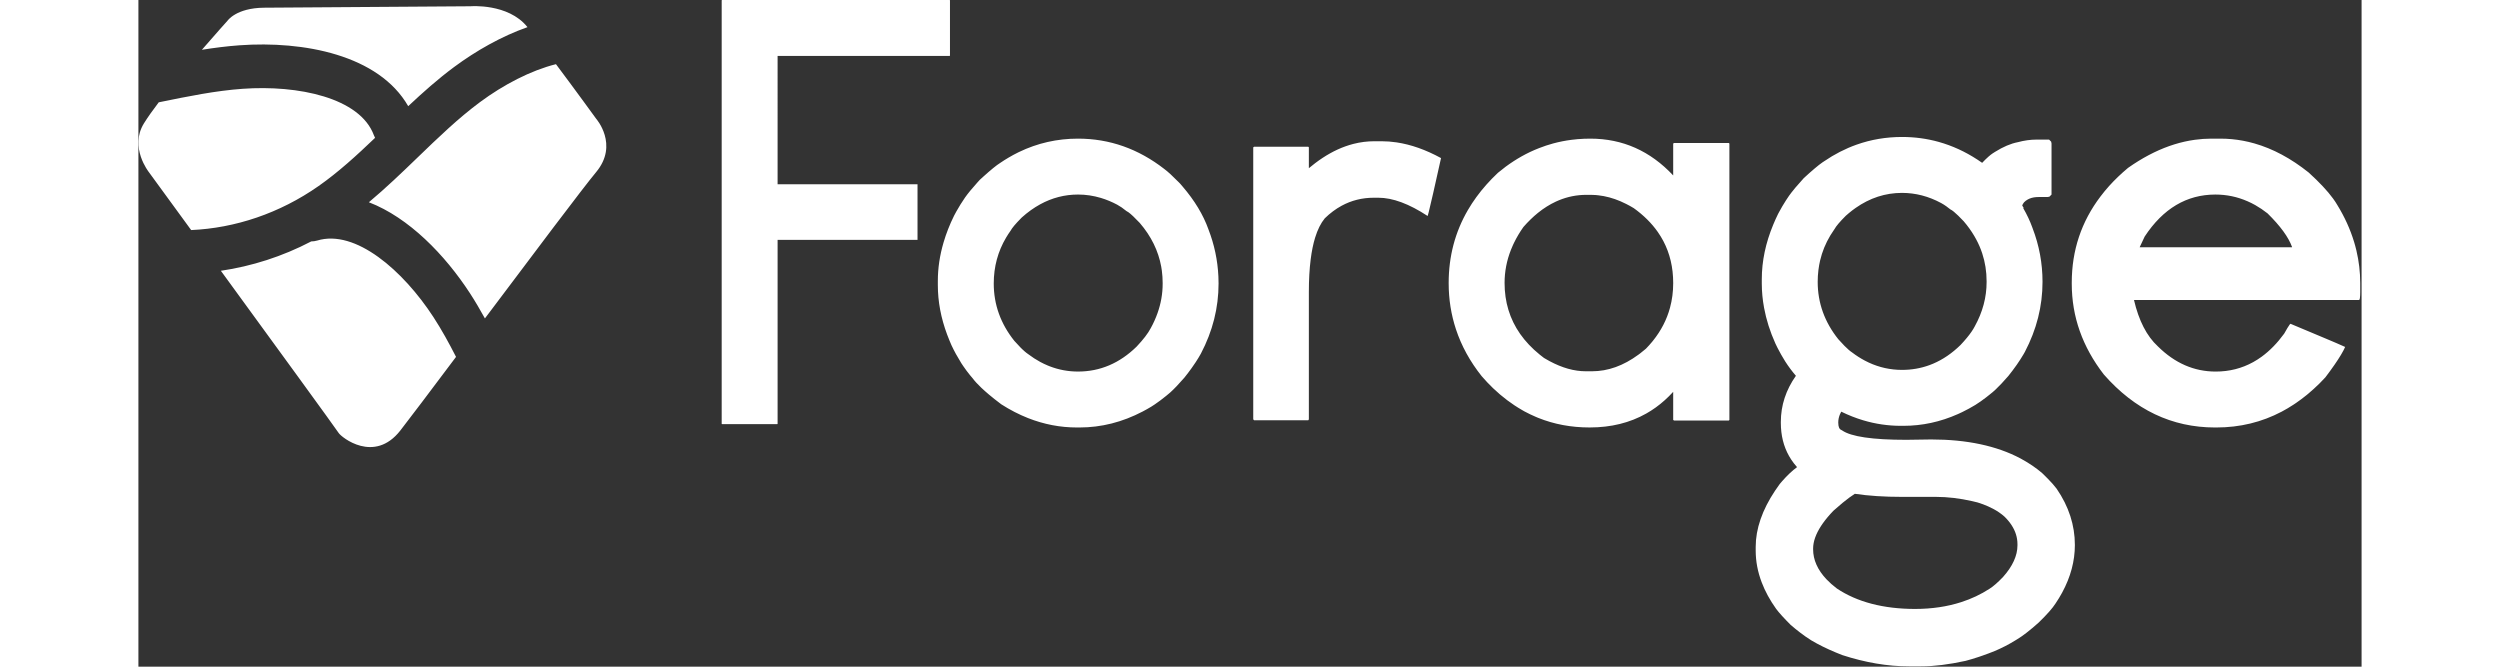 <svg xmlns="http://www.w3.org/2000/svg" width="195" height="52" fill="none" aria-label="Forage Logo" class="w-full h-auto" viewBox="0 0 777 233">
  <rect x="0" y="0" width="777" height="233" fill="#333333" stroke="none"/>
  <path fill="#ffffff" d="M353.821 114.672c-.946 1.822-2.601 3.982-4.961 6.481-5.941 5.803-12.757 8.705-20.455 8.705-3.425 0-6.709-.608-9.852-1.814-.249-.095-.498-.196-.745-.3-.895-.372-1.779-.791-2.651-1.263-1.42-.769-2.81-1.668-4.168-2.7-.197-.127-.412-.286-.636-.46-.19-.149-.393-.316-.605-.5-.264-.229-.54-.476-.836-.76-.203-.194-.412-.4-.629-.62-.652-.658-1.37-1.429-2.154-2.314-4.794-6.009-7.19-12.692-7.19-20.05 0-5.845 1.444-11.193 4.324-16.044.478-.808.993-1.603 1.552-2.383.505-.948 1.697-2.373 3.562-4.268.128-.129.251-.256.386-.391 2.06-1.849 4.194-3.371 6.402-4.579 4.155-2.275 8.567-3.419 13.24-3.419 2.708 0 5.359.401 7.958 1.177.982.295 1.957.641 2.924 1.045.937.393 1.868.824 2.789 1.32 1.009.541 2.091 1.284 3.24 2.231.185.077.415.216.677.403.886.629 2.208 1.873 3.978 3.748 4.001 4.659 6.5 9.752 7.5 15.284.084.461.157.924.218 1.392.188 1.401.282 2.829.282 4.285v.299c0 3.504-.61 6.931-1.803 10.288-.624 1.754-1.397 3.49-2.347 5.205Zm20.15-34.528c-1.828-5.099-4.842-10.079-9.019-14.945-.301-.351-.592-.701-.905-1.051-.15-.155-.29-.295-.435-.443-2.151-2.191-3.833-3.733-5.032-4.62-9.111-7.088-19.172-10.632-30.173-10.632-7.314 0-14.199 1.564-20.658 4.687-.068.033-.137.063-.205.096-1.171.573-2.327 1.203-3.469 1.877-.978.579-1.946 1.189-2.903 1.843-1.257.78-3.26 2.409-6 4.885-.352.317-.713.645-1.089.992-.287.312-.566.617-.834.915-1.882 2.089-3.325 3.843-4.328 5.261-1.144 1.661-2.162 3.303-3.065 4.923-.271.488-.533.973-.783 1.457-1.55 3.128-2.765 6.249-3.68 9.365-1.316 4.484-1.992 8.956-1.992 13.416v1.518c0 5.719 1.092 11.463 3.24 17.229.254.681.522 1.362.804 2.043.234.562.462 1.125.716 1.687.472 1.013.995 2.042 1.568 3.089.574 1.046 1.198 2.11 1.872 3.19.218.338.44.666.664.994.742 1.093 1.519 2.14 2.331 3.137.315.384.631.763.955 1.133.717.971 1.725 2.073 3.022 3.308.779.74 1.662 1.528 2.65 2.362 1.281 1.083 2.736 2.23 4.354 3.443 3.067 1.964 6.183 3.565 9.347 4.815 5.543 2.187 11.235 3.285 17.079 3.285h.909c7.616 0 14.973-1.859 22.071-5.576 1.02-.534 2.033-1.104 3.041-1.713.404-.254.816-.522 1.233-.804 1.254-.848 2.564-1.83 3.931-2.944.436-.327.912-.727 1.423-1.187 1.382-1.245 3.033-2.974 4.957-5.192.912-1.139 1.752-2.245 2.521-3.317.512-.715.992-1.416 1.442-2.101.674-1.028 1.277-2.022 1.809-2.983 4.115-7.833 6.176-16 6.176-24.507-.001-.819-.02-1.633-.057-2.444-.262-5.679-1.423-11.175-3.488-16.492ZM529.335 119.097c-.1.125-.198.251-.3.374-.66.8-1.363 1.583-2.111 2.35-.013.012-.024.026-.037.039-.074.064-.148.122-.222.185-.58.496-1.161.966-1.744 1.414-.213.164-.426.324-.641.481-5.26 3.874-10.667 5.817-16.227 5.817h-2.228c-4.01 0-8.224-1.184-12.644-3.552-.098-.053-.2-.114-.298-.168-.543-.298-1.088-.604-1.638-.936-.505-.375-.99-.758-1.468-1.145-5.488-4.446-9.144-9.66-10.958-15.645-.898-2.957-1.346-6.101-1.346-9.434 0-3.957.746-7.812 2.224-11.565.223-.567.464-1.131.72-1.693.118-.256.239-.513.364-.768.907-1.864 1.995-3.704 3.276-5.516.818-.936 1.648-1.815 2.491-2.633.843-.82 1.697-1.581 2.564-2.284 2.028-1.641 4.124-2.955 6.284-3.957.337-.156.676-.304 1.017-.445 3.074-1.271 6.278-1.917 9.615-1.917h1.619c.541 0 1.081.027 1.624.064.293.02.588.055.881.085.657.071 1.316.168 1.976.292 2.599.491 5.217 1.405 7.853 2.744.882.448 1.766.925 2.651 1.469 3.443 2.48 6.239 5.256 8.391 8.325.717 1.024 1.362 2.08 1.937 3.168 2.295 4.355 3.443 9.232 3.443 14.632v.1h.002c0 2.992-.377 5.846-1.116 8.57-1.125 4.161-3.109 8.012-5.954 11.55Zm26.713-68.924-.203-.201h-19.134l-.111.073-.195.128V61.312c-8.034-8.572-17.685-12.859-28.958-12.859-.751 0-1.498.015-2.239.045-1.483.063-2.945.188-4.389.373-2.164.281-4.286.7-6.363 1.261-1.659.447-3.287.995-4.889 1.621-1.074.419-2.138.867-3.186 1.367-3.92 1.867-7.664 4.293-11.233 7.28-2.869 2.7-5.38 5.527-7.531 8.48-1.076 1.476-2.061 2.984-2.958 4.524-4.482 7.7-6.723 16.191-6.723 25.472v.1c0 5.629.856 10.994 2.544 16.104 1.916 5.799 4.908 11.267 8.999 16.398 1.29 1.494 2.617 2.893 3.977 4.201 1.597 1.535 3.249 2.924 4.943 4.201.822.62 1.656 1.207 2.498 1.767.907.6 1.826 1.168 2.758 1.699.237.134.472.281.71.412 1.347.733 2.723 1.386 4.122 1.977.25.105.5.216.752.317 5.553 2.228 11.521 3.348 17.905 3.348h.1c7.425 0 14.007-1.621 19.745-4.864 1.147-.649 2.262-1.361 3.342-2.139 2.16-1.557 4.185-3.373 6.074-5.447v9.82l.306.202h19.134l.203-.202V50.173ZM587.152 94.448c.073-.604.164-1.201.269-1.793.094-.519.195-1.035.314-1.544.184-.789.398-1.567.642-2.335.958-3.001 2.386-5.839 4.276-8.516.046-.063.087-.127.132-.189.539-1.015 1.854-2.567 3.947-4.659.371-.333.745-.656 1.121-.969.752-.625 1.514-1.208 2.284-1.749 5.011-3.519 10.424-5.28 16.238-5.28 4.724 0 9.281 1.181 13.67 3.544.575.308 1.176.688 1.796 1.128.47.332.95.693 1.446 1.101.302.127.71.4 1.222.821.855.701 1.998 1.809 3.432 3.329 1.422 1.656 2.648 3.368 3.691 5.135.913 1.547 1.687 3.133 2.309 4.764.167.436.323.876.468 1.319 1.022 3.099 1.531 6.347 1.531 9.744v.3c0 5.334-1.384 10.495-4.149 15.492-.615 1.183-1.532 2.51-2.743 3.977-.653.794-1.391 1.627-2.219 2.504-2.97 2.902-6.16 5.078-9.569 6.529-.425.181-.855.351-1.288.51-3.031 1.11-6.229 1.666-9.597 1.666-4.066 0-7.932-.856-11.602-2.554-.468-.217-.933-.448-1.396-.693-1.506-.798-2.981-1.738-4.418-2.83-.719-.464-1.62-1.244-2.707-2.34-.651-.657-1.369-1.429-2.153-2.314-4.795-6.008-7.191-12.692-7.191-20.05 0-1.377.084-2.725.244-4.048Zm49.915 115.997c-4.902 1.579-10.286 2.379-16.11 2.379-11.072 0-20.296-2.421-27.356-7.151-1.374-1.04-2.578-2.108-3.613-3.2-3.107-3.285-4.677-6.8-4.677-10.489v-.249c0-2.446.944-5.112 2.8-7.955.185-.284.38-.569.582-.857 1.019-1.439 2.264-2.92 3.734-4.439 1.122-1.008 2.177-1.917 3.161-2.724 1.637-1.345 3.077-2.408 4.301-3.178 2.395.358 4.972.626 7.716.806 2.743.179 5.652.269 8.711.269h11.923c4.052 0 8.328.507 12.693 1.499.624.142 1.249.293 1.877.455 1.316.402 2.543.866 3.69 1.378 1.404.626 2.684 1.326 3.817 2.103.685.469 1.32.967 1.901 1.489.987.963 1.792 1.948 2.452 2.959 1.371 2.096 2.06 4.305 2.06 6.688v.378c0 3.594-1.708 7.325-5.049 11.058-1.843 1.924-3.409 3.292-4.673 4.084-3.042 1.981-6.363 3.544-9.94 4.697Zm31.953-41.342c-.937-1.054-2.16-2.307-3.705-3.797-2.16-1.834-4.543-3.449-7.13-4.855-.152-.083-.298-.174-.453-.255-8.297-4.39-18.728-6.607-31.145-6.607l-4.391.063-4.376.063c-11.732 0-19.26-1.107-22.376-3.288l-.152-.083-.103-.055c-.168-.068-.554-.221-.821-.856-.159-.38-.276-.934-.276-1.746 0-1.003.204-1.964.6-2.901.131-.306.279-.61.449-.911 2.519 1.235 5.07 2.24 7.652 3.013 4.304 1.289 8.698 1.936 13.179 1.936h.909c6.532 0 12.874-1.368 19.024-4.101.514-.229 1.024-.466 1.535-.712 1.529-.74 3.047-1.567 4.553-2.478 1.215-.758 2.487-1.651 3.816-2.677.443-.341.892-.699 1.348-1.07.591-.443 1.252-1.011 1.979-1.698 1.263-1.194 2.729-2.752 4.403-4.68 2.17-2.714 3.932-5.235 5.294-7.569.163-.28.324-.559.476-.834 4.115-7.832 6.176-15.999 6.176-24.506-.005-6.476-1.162-12.72-3.472-18.736-.025-.067-.046-.133-.073-.2-.827-2.309-1.909-4.592-3.219-6.855l.164.024.047.007c-.179-.312-.359-.615-.541-.904.07-.259.238-.628.62-1.108.392-.413.84-.751 1.34-1.025.828-.456 1.804-.729 2.956-.812.264-.019.536-.028.818-.028h3.135l.428-.084.215-.041.732-.732V50.163l-.126-.643-.716-.721-.01-.011h-4.407c-2.099 0-4.32.311-6.511.903-2.486.481-5.165 1.624-7.978 3.388-.295.184-.59.369-.887.567-.411.273-.876.641-1.391 1.095-.652.575-1.388 1.292-2.222 2.169-2.134-1.504-4.318-2.823-6.551-3.952-2.235-1.129-4.519-2.071-6.853-2.824-.583-.188-1.17-.365-1.76-.531-4.128-1.153-8.411-1.731-12.846-1.731-5.544 0-10.842.897-15.894 2.691-3.93 1.395-7.71 3.333-11.34 5.813-.178.109-.37.236-.578.38-1.448 1.005-3.618 2.836-6.513 5.497-1.104 1.2-2.071 2.296-2.909 3.295-.536.639-1.016 1.235-1.444 1.791-.292.381-.567.747-.808 1.089-.372.54-.731 1.079-1.078 1.615-.878 1.36-1.664 2.705-2.378 4.037-.131.243-.268.487-.392.728-.614 1.239-1.159 2.475-1.674 3.712-2.653 6.381-3.998 12.739-3.998 19.069v1.519c0 2.822.276 5.651.798 8.485.766 4.146 2.076 8.305 3.962 12.474.236.507.485 1.018.746 1.532.784 1.544 1.682 3.126 2.694 4.747 1.148 1.787 2.392 3.447 3.721 4.992-3.487 4.942-5.264 10.351-5.264 16.095v.378c0 4.35.971 8.205 2.852 11.542.231.41.475.812.733 1.206.62.942 1.302 1.849 2.082 2.7-1.706 1.261-3.443 2.9-5.207 4.913-.28.32-.561.647-.841.985-.578.779-1.116 1.556-1.634 2.332-4.492 6.734-6.772 13.326-6.772 19.619v1.381c0 3.69.704 7.375 2.092 11.031 1.187 3.125 2.871 6.231 5.062 9.297.52.689 1.2 1.5 2.045 2.432.423.466.887.963 1.391 1.488.505.527 1.052 1.084 1.64 1.671 1.098.952 2.165 1.814 3.209 2.615 1.385 1.061 2.724 2.002 3.996 2.787 2.559 1.519 5.436 2.933 8.58 4.239.728.302 1.456.604 2.213.895 8.043 2.62 15.9 3.952 23.352 3.952h4.268c4.415 0 9.614-.643 15.503-1.924 1.48-.39 3.009-.853 4.571-1.372.437-.145.88-.3 1.322-.455 1.415-.496 2.85-1.028 4.315-1.621 2.496-1.06 4.837-2.271 6.967-3.577.278-.171.566-.339.838-.512 1.903-1.127 4.418-3.074 7.51-5.827 2.946-2.86 4.894-5.068 5.938-6.722.839-1.243 1.6-2.494 2.283-3.753 2.96-5.452 4.456-11.034 4.456-16.651.005-6.917-2.139-13.533-6.385-19.691-.366-.497-.824-1.056-1.387-1.688ZM272.3 64.399h-48.905V19.545H283.539l.101-.103V.103L283.539 0H203.955l-.066.067-.034.036V148.132l.096.099.004.004h19.34l.005-.006.095-.097V83.839H272.3v-19.44ZM439.719 49.76c-1.76-.261-3.506-.396-5.235-.396h-2.533c-2.447 0-4.874.307-7.282.92-.962.244-1.922.539-2.878.883-3.555 1.276-7.066 3.239-10.532 5.871-.732.555-1.462 1.131-2.188 1.745V51.492l-.204-.204h-18.934l-.302.204v95.076l.302.303h18.934l.204-.303v-44.552c0-4.252.214-8.032.636-11.365.36-2.851.869-5.377 1.538-7.556v-.001c.871-2.835 2.002-5.1 3.395-6.796 1.847-1.797 3.804-3.259 5.871-4.381 3.444-1.872 7.192-2.809 11.242-2.809h1.619c4.995 0 10.731 2.129 17.212 6.381.059-.133.183-.575.364-1.289.649-2.561 2.079-8.836 4.296-18.861v-.099c-5.307-2.903-10.48-4.728-15.525-5.479ZM739.859 71.697c1.456.823 2.878 1.783 4.27 2.88 4.464 4.388 7.32 8.3 8.567 11.745v.1h-53.265l1.756-3.745c6.441-9.788 14.678-14.683 24.712-14.683 3.937 0 7.692.789 11.264 2.359.91.399 1.809.843 2.696 1.344Zm36.568 32.365c.065-.472.098-1.147.098-2.041v-3.04c0-3.884-.452-7.699-1.341-11.448-.14-.587-.289-1.171-.451-1.755-.116-.42-.237-.841-.364-1.26-1.334-4.388-3.284-8.681-5.861-12.879-.417-.725-.924-1.484-1.499-2.272-1.942-2.661-4.768-5.681-8.497-9.068-6.177-4.936-12.512-8.331-19.004-10.181-2.596-.74-5.219-1.235-7.865-1.481-1.324-.123-2.655-.184-3.991-.184h-3.185c-1.92 0-3.838.137-5.754.403-4.768.659-9.526 2.133-14.277 4.431-.605.293-1.211.6-1.816.92-2.42 1.279-4.839 2.771-7.255 4.475-2.433 2.031-4.64 4.147-6.622 6.345-1.064 1.18-2.046 2.389-2.979 3.617-6.693 8.807-10.059 18.845-10.059 30.133v.405c0 11.477 3.736 22.037 11.203 31.694 10.833 12.35 23.793 18.527 38.879 18.527h.438c8.238 0 15.86-1.847 22.87-5.543 1.384-.728 2.738-1.541 4.073-2.414.297-.195.595-.39.889-.591 1.275-.872 2.528-1.807 3.759-2.811.197-.161.393-.325.589-.489 1.252-1.05 2.482-2.167 3.687-3.355.067-.066.136-.128.203-.195.054-.053.108-.113.162-.167.632-.633 1.259-1.281 1.879-1.953 2.407-3.172 4.223-5.798 5.477-7.906.614-1.031 1.104-1.948 1.44-2.725-.057-.052-1.08-.503-3.04-1.34-.366-.157-.769-.328-1.202-.512-.798-.339-1.707-.724-2.73-1.155-3.049-1.287-7.082-2.98-12.137-5.093-.044.014-.115.083-.2.183-.035.041-.072.088-.115.144-.365.486-.989 1.518-1.881 3.116-2.416 3.317-5.049 6.011-7.897 8.084-.951.691-1.924 1.312-2.922 1.865-3.99 2.21-8.365 3.315-13.122 3.315-3.772 0-7.342-.734-10.708-2.201-3.368-1.468-6.535-3.67-9.5-6.606-3.883-3.577-6.663-8.976-8.347-16.199h78.635c.1 0 .182-.12.249-.346.02-.068.037-.149.055-.239.012-.065.024-.133.036-.209ZM159.968 41.48s-7.013-9.681-14.033-19.051c-8.85 2.212-18.394 7.215-26.544 13.257-7.61 5.643-14.527 12.319-21.852 19.387-5.456 5.265-11.046 10.64-16.994 15.613 13.981 5.372 26.593 18.38 35.352 31.834 1.855 2.85 3.559 5.794 5.207 8.766 16.537-22.023 34.399-45.771 38.864-51.124 8.027-9.623 0-18.683 0-18.683ZM82.714 48.176c-.151-.291-.298-.585-.414-.901-4.836-13.141-26.52-17.628-45.884-16.239-9.448.676-18.87 2.596-28.846 4.629-.155.031-.312.063-.467.095-2.067 2.721-3.866 5.248-5.168 7.345-5.195 8.372 1.722 17.057 1.722 17.057S9.842 68.633 18.434 80.408c15.322-.672 30.921-5.835 44.559-15.403C69.909 60.155 76.242 54.364 82.714 48.176ZM35.329 15.829c22.396-1.607 48.644 3.337 58.969 21.279 5.093-4.78 10.362-9.477 16.011-13.667 7.673-5.688 16.571-10.747 25.672-13.952-.03-.039-.062-.079-.093-.117-6.713-8.288-19.856-7.181-19.856-7.181s-62.217.433-72.077.503c-9.861.068-12.864 4.609-12.864 4.609S27.209 11.587 22.181 17.404c4.356-.693 8.744-1.259 13.149-1.575ZM103.12 110.838C92.535 94.576 75.861 79.995 62.464 84.077c-.687.209-1.377.283-2.061.297-10.087 5.275-20.798 8.675-31.588 10.264C47.135 119.76 68.927 149.681 69.983 151.321c.981 1.524 12.455 10.771 21.546-.845 2.972-3.797 10.468-13.751 19.479-25.746-2.464-4.824-5.017-9.48-7.888-13.892Z"/>
</svg>
